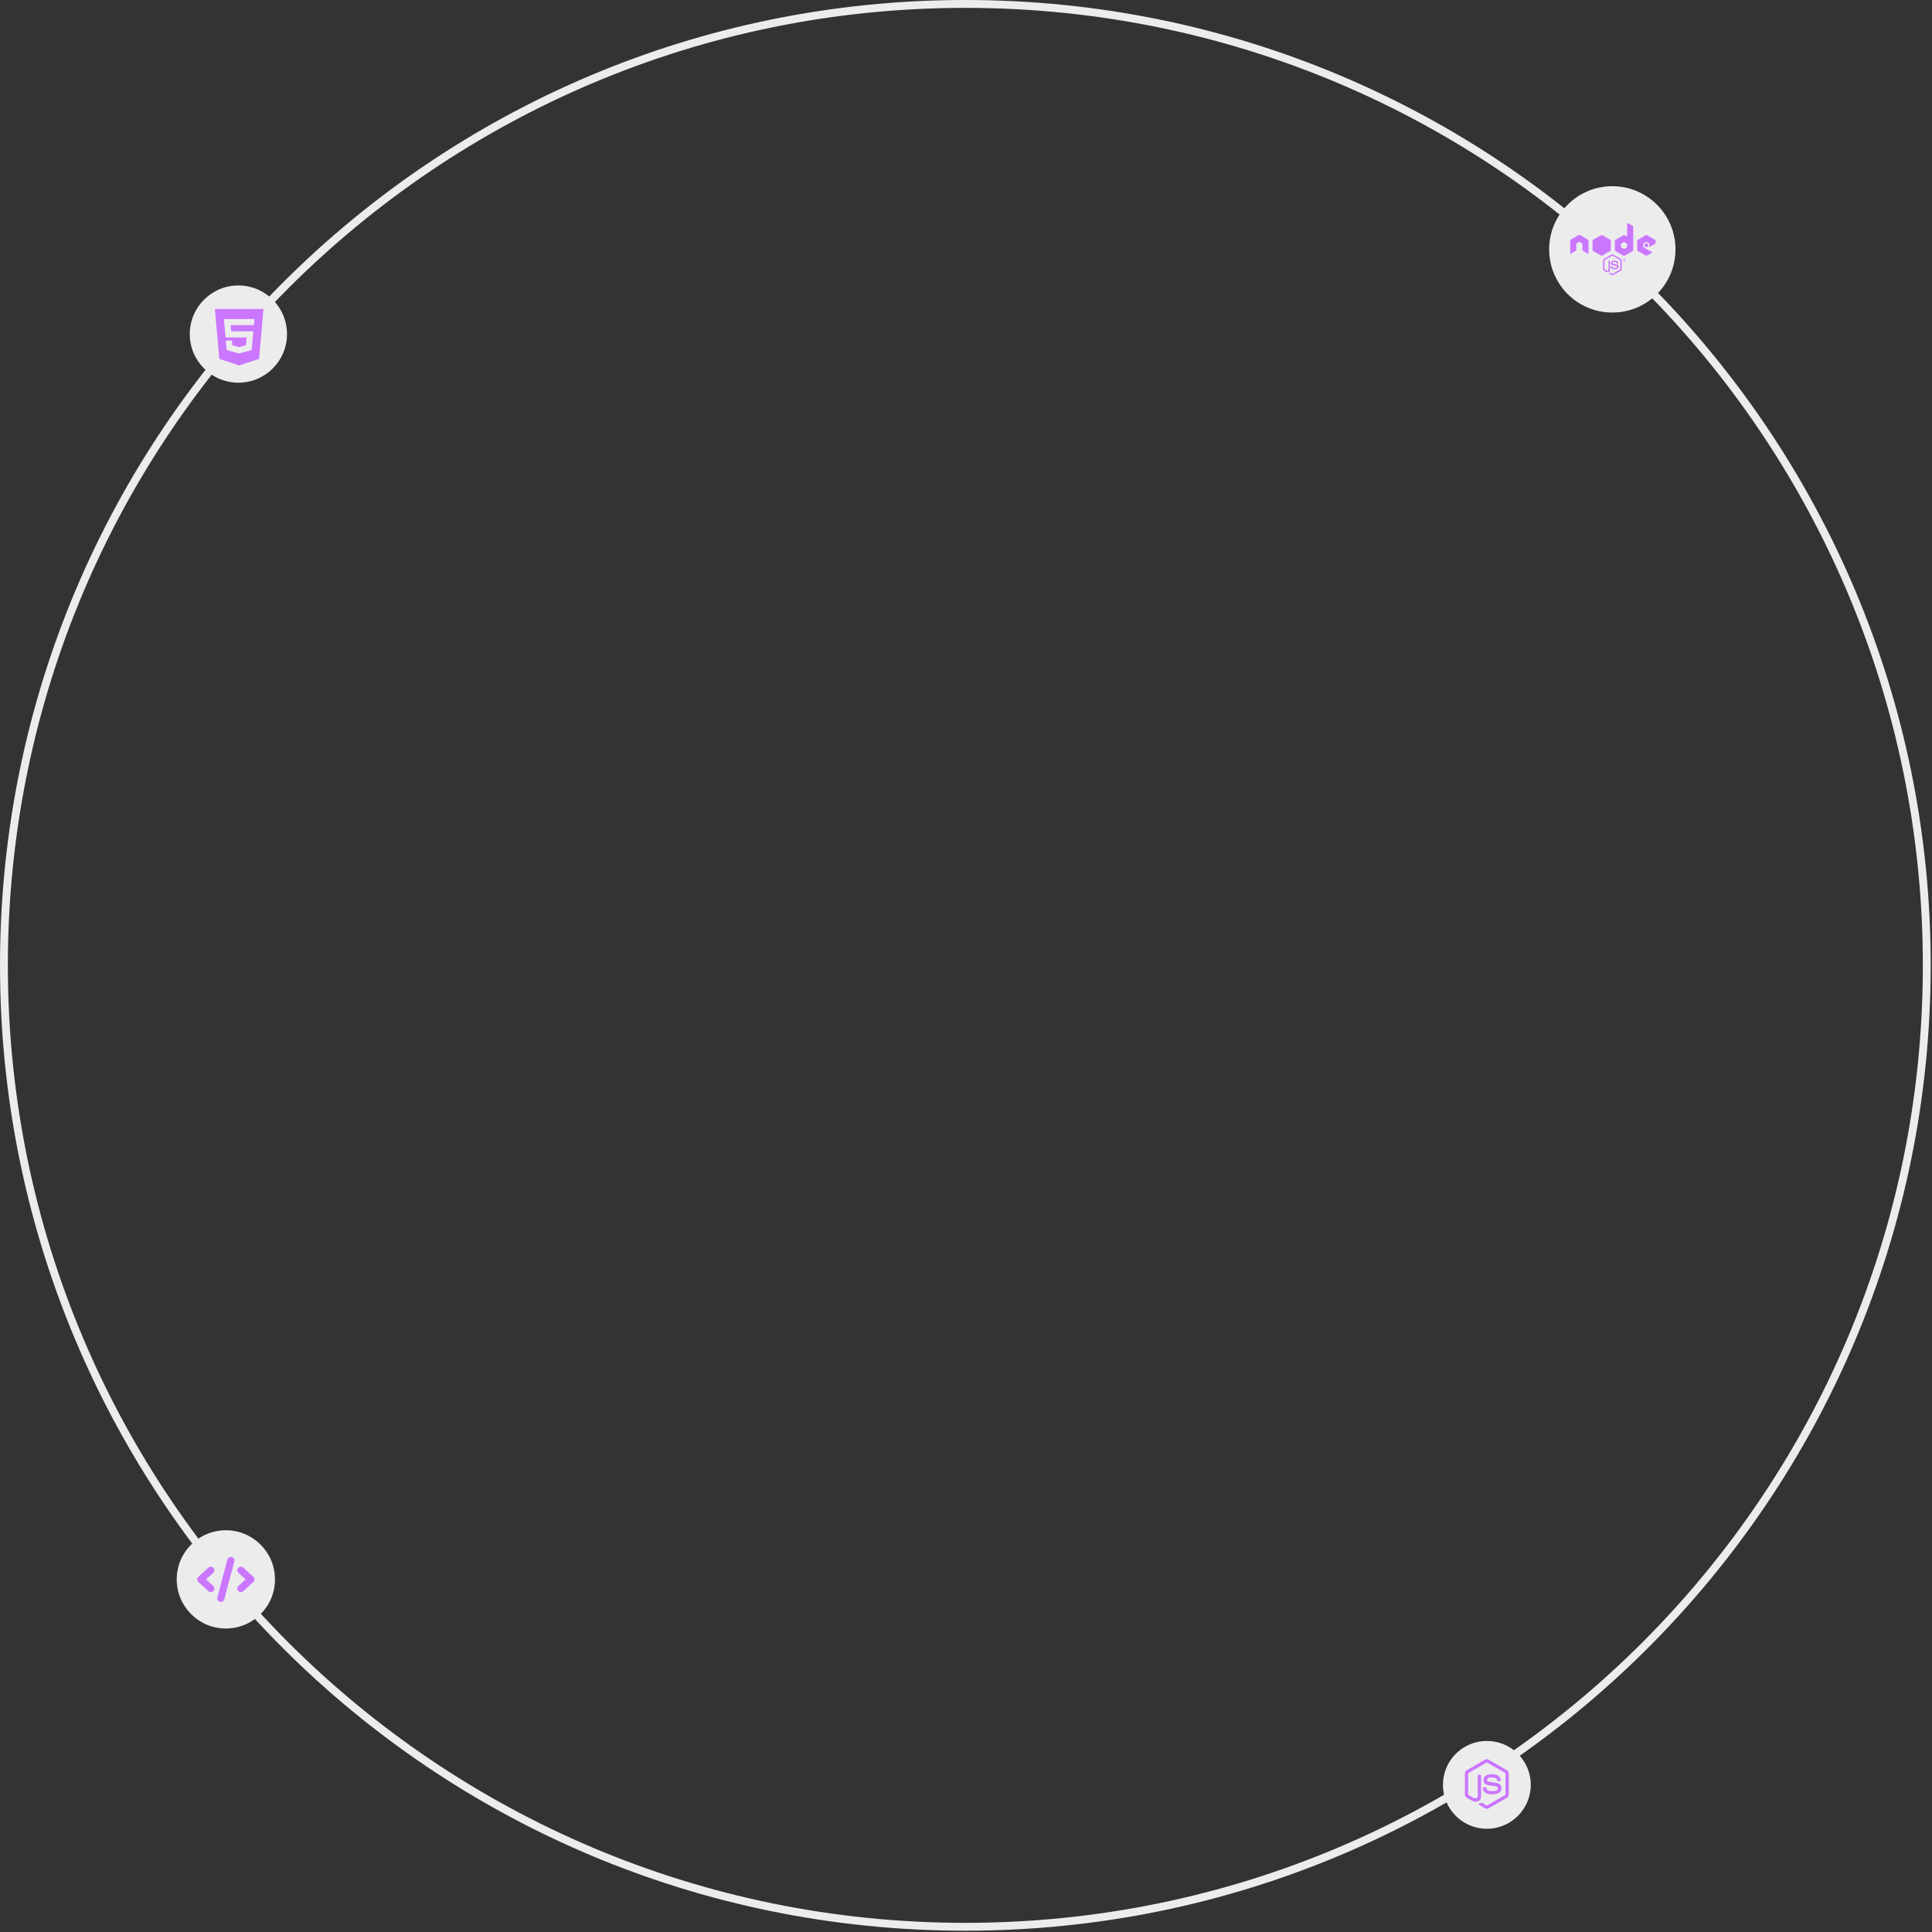 <svg width="1304" height="1304" viewBox="0 0 1304 1304" fill="none" xmlns="http://www.w3.org/2000/svg">
<rect x="0" y="0" width="1304" height="1304" fill="#333333" stroke="none"/>
<path d="M1303.13 651.564C1303.13 1011.41 1011.41 1303.13 651.564 1303.13C291.715 1303.13 0 1011.41 0 651.564C0 291.715 291.715 0 651.564 0C1011.41 0 1303.13 291.715 1303.13 651.564ZM5.312 651.564C5.312 1008.48 294.649 1297.82 651.564 1297.82C1008.48 1297.82 1297.82 1008.48 1297.82 651.564C1297.82 294.649 1008.48 5.312 651.564 5.312C294.649 5.312 5.312 294.649 5.312 651.564Z" fill="#ECECEC"/>
<circle cx="152.438" cy="1066" r="33.161" fill="#ECECEC"/>
<path d="M144.054 1058.21C143.146 1057.25 141.616 1057.2 140.637 1058.09L133.866 1064.26C133.373 1064.71 133.094 1065.34 133.094 1066C133.094 1066.66 133.373 1067.29 133.866 1067.74L140.637 1073.92C141.102 1074.34 141.693 1074.55 142.281 1074.55C142.93 1074.55 143.578 1074.3 144.054 1073.79C144.963 1072.83 144.906 1071.33 143.928 1070.44L139.065 1066L143.928 1061.57C144.906 1060.68 144.963 1059.17 144.054 1058.21ZM171.009 1064.26L164.239 1058.09C163.26 1057.2 161.729 1057.25 160.821 1058.21C159.913 1059.17 159.969 1060.68 160.948 1061.57L165.81 1066L160.948 1070.44C159.969 1071.33 159.913 1072.83 160.821 1073.79C161.297 1074.3 161.945 1074.55 162.594 1074.55C163.183 1074.55 163.773 1074.34 164.239 1073.92L171.009 1067.74C171.502 1067.29 171.782 1066.66 171.782 1066C171.782 1065.34 171.502 1064.71 171.009 1064.26ZM156.429 1050.88C155.143 1050.55 153.818 1051.32 153.482 1052.58L146.712 1078.23C146.377 1079.5 147.153 1080.8 148.446 1081.13C148.649 1081.18 148.853 1081.2 149.054 1081.2C150.129 1081.2 151.111 1080.49 151.393 1079.42L158.164 1053.78C158.499 1052.51 157.722 1051.21 156.429 1050.88Z" fill="#CB76FF"/>
<circle cx="1003.55" cy="1204.68" r="29.641" fill="#ECECEC"/>
<path d="M1003.54 1220.82C1003.1 1220.82 1002.64 1220.7 1002.25 1220.48L998.16 1218.06C997.55 1217.71 997.848 1217.59 998.047 1217.52C998.863 1217.24 999.029 1217.18 999.898 1216.68C999.991 1216.63 1000.11 1216.65 1000.2 1216.71L1003.35 1218.57C1003.46 1218.64 1003.62 1218.64 1003.73 1218.57L1015.98 1211.5C1016.09 1211.43 1016.16 1211.3 1016.16 1211.17V1197.03C1016.16 1196.89 1016.09 1196.76 1015.97 1196.69L1003.73 1189.62C1003.61 1189.56 1003.46 1189.56 1003.35 1189.62L991.108 1196.69C990.989 1196.76 990.916 1196.89 990.916 1197.03V1211.17C990.916 1211.3 990.989 1211.43 991.108 1211.49L994.465 1213.43C996.289 1214.34 997.404 1213.27 997.404 1212.19V1198.23C997.404 1198.03 997.563 1197.88 997.762 1197.88H999.314C999.507 1197.88 999.673 1198.03 999.673 1198.23V1212.2C999.673 1214.63 998.346 1216.02 996.044 1216.02C995.334 1216.02 994.777 1216.02 993.224 1215.25L990.014 1213.4C989.217 1212.94 988.727 1212.08 988.727 1211.16V1197.03C988.727 1196.11 989.217 1195.25 990.014 1194.79L1002.25 1187.72C1003.03 1187.28 1004.06 1187.28 1004.83 1187.72L1017.08 1194.8C1017.88 1195.25 1018.37 1196.11 1018.37 1197.03V1211.17C1018.37 1212.08 1017.88 1212.94 1017.08 1213.4L1004.83 1220.48C1004.44 1220.7 1003.99 1220.82 1003.54 1220.82ZM1013.43 1206.88C1013.43 1204.24 1011.64 1203.53 1007.88 1203.04C1004.07 1202.53 1003.69 1202.27 1003.69 1201.38C1003.69 1200.65 1004.01 1199.67 1006.83 1199.67C1009.34 1199.67 1010.27 1200.21 1010.66 1201.91C1010.69 1202.07 1010.84 1202.19 1011 1202.19H1012.6C1012.7 1202.19 1012.79 1202.15 1012.85 1202.07C1012.92 1202 1012.95 1201.9 1012.95 1201.8C1012.7 1198.88 1010.76 1197.52 1006.83 1197.52C1003.33 1197.52 1001.25 1198.99 1001.25 1201.46C1001.25 1204.14 1003.33 1204.89 1006.68 1205.22C1010.69 1205.61 1011 1206.2 1011 1206.99C1011 1208.36 1009.9 1208.94 1007.32 1208.94C1004.08 1208.94 1003.37 1208.12 1003.13 1206.51C1003.1 1206.34 1002.96 1206.21 1002.78 1206.21H1001.19C1000.99 1206.21 1000.84 1206.37 1000.84 1206.57C1000.84 1208.63 1001.96 1211.09 1007.33 1211.09C1011.2 1211.08 1013.43 1209.55 1013.43 1206.88Z" fill="#CB76FF"/>
<circle cx="1088.23" cy="168.316" r="42.636" fill="#ECECEC"/>
<path d="M1088.28 185.829C1088.09 185.829 1087.9 185.775 1087.73 185.685L1086 184.659C1085.74 184.515 1085.86 184.461 1085.95 184.434C1086.3 184.317 1086.37 184.29 1086.74 184.074C1086.77 184.056 1086.83 184.065 1086.86 184.083L1088.2 184.875C1088.24 184.902 1088.31 184.902 1088.36 184.875L1093.56 181.869C1093.6 181.842 1093.64 181.788 1093.64 181.725V175.723C1093.64 175.66 1093.61 175.606 1093.56 175.579L1088.36 172.582C1088.31 172.555 1088.25 172.555 1088.2 172.582L1082.99 175.579C1082.94 175.606 1082.91 175.669 1082.91 175.723V181.725C1082.91 181.779 1082.95 181.833 1082.99 181.86L1084.42 182.679C1085.19 183.066 1085.67 182.607 1085.67 182.157V176.227C1085.67 176.146 1085.73 176.074 1085.82 176.074H1086.48C1086.56 176.074 1086.63 176.137 1086.63 176.227V182.157C1086.63 183.192 1086.07 183.777 1085.09 183.777C1084.79 183.777 1084.55 183.777 1083.89 183.453L1082.53 182.67C1082.19 182.472 1081.98 182.112 1081.98 181.725V175.723C1081.98 175.336 1082.18 174.967 1082.53 174.778L1087.73 171.772C1088.06 171.583 1088.49 171.583 1088.82 171.772L1094.02 174.778C1094.35 174.976 1094.57 175.336 1094.57 175.723V181.725C1094.57 182.112 1094.36 182.481 1094.02 182.67L1088.82 185.676C1088.66 185.775 1088.47 185.829 1088.28 185.829ZM1092.48 179.907C1092.48 178.782 1091.72 178.485 1090.12 178.269C1088.5 178.053 1088.34 177.945 1088.34 177.567C1088.34 177.252 1088.47 176.838 1089.67 176.838C1090.74 176.838 1091.14 177.072 1091.3 177.792C1091.32 177.864 1091.37 177.909 1091.44 177.909H1092.12C1092.16 177.909 1092.2 177.891 1092.23 177.864C1092.25 177.828 1092.27 177.792 1092.26 177.747C1092.16 176.506 1091.34 175.93 1089.67 175.93C1088.19 175.93 1087.3 176.56 1087.3 177.603C1087.3 178.746 1088.19 179.052 1089.61 179.196C1091.31 179.367 1091.44 179.61 1091.44 179.943C1091.44 180.528 1090.98 180.771 1089.88 180.771C1088.5 180.771 1088.2 180.429 1088.1 179.745C1088.09 179.673 1088.02 179.619 1087.94 179.619H1087.27C1087.19 179.619 1087.12 179.682 1087.12 179.772C1087.12 180.645 1087.59 181.689 1089.87 181.689C1091.53 181.689 1092.48 181.041 1092.48 179.907ZM1097.38 175.399C1097.38 175.948 1096.93 176.398 1096.39 176.398C1095.84 176.398 1095.39 175.948 1095.39 175.399C1095.39 174.832 1095.85 174.4 1096.39 174.4C1096.93 174.391 1097.38 174.832 1097.38 175.399ZM1097.22 175.399C1097.22 174.931 1096.84 174.562 1096.38 174.562C1095.92 174.562 1095.54 174.931 1095.54 175.399C1095.54 175.867 1095.92 176.245 1096.38 176.245C1096.84 176.236 1097.22 175.858 1097.22 175.399ZM1096.82 175.957H1096.58C1096.57 175.903 1096.54 175.615 1096.54 175.606C1096.52 175.543 1096.5 175.507 1096.42 175.507H1096.22V175.957H1096.01V174.832H1096.39C1096.53 174.832 1096.79 174.832 1096.79 175.129C1096.79 175.336 1096.66 175.381 1096.57 175.408C1096.73 175.417 1096.74 175.516 1096.76 175.66C1096.77 175.75 1096.79 175.903 1096.82 175.957ZM1096.57 175.165C1096.57 175.012 1096.46 175.012 1096.4 175.012H1096.22V175.327H1096.39C1096.54 175.327 1096.57 175.228 1096.57 175.165ZM1072.17 162.34C1072.17 162.097 1072.04 161.881 1071.83 161.764L1066.32 158.587C1066.23 158.533 1066.12 158.506 1066.01 158.497H1065.96C1065.85 158.497 1065.75 158.533 1065.65 158.587L1060.14 161.764C1059.94 161.881 1059.81 162.106 1059.81 162.34L1059.82 170.89C1059.82 171.007 1059.88 171.115 1059.98 171.178C1060.08 171.241 1060.21 171.241 1060.31 171.178L1063.59 169.297C1063.8 169.171 1063.92 168.955 1063.92 168.721V164.725C1063.92 164.491 1064.05 164.266 1064.26 164.149L1065.65 163.348C1065.76 163.285 1065.87 163.258 1065.98 163.258C1066.1 163.258 1066.22 163.285 1066.32 163.348L1067.71 164.149C1067.92 164.266 1068.05 164.491 1068.05 164.725V168.721C1068.05 168.955 1068.17 169.18 1068.38 169.297L1071.65 171.178C1071.75 171.241 1071.89 171.241 1071.99 171.178C1072.09 171.124 1072.15 171.007 1072.15 170.89L1072.17 162.34ZM1102.33 153.007V168.883C1102.33 169.117 1102.21 169.342 1102 169.459L1096.48 172.645C1096.28 172.762 1096.03 172.762 1095.82 172.645L1090.3 169.459C1090.09 169.342 1089.97 169.117 1089.97 168.883V162.511C1089.97 162.277 1090.09 162.052 1090.3 161.935L1095.82 158.749C1096.03 158.632 1096.28 158.632 1096.48 158.749L1097.86 159.541C1098.01 159.631 1098.21 159.514 1098.21 159.343V150.883C1098.21 150.631 1098.48 150.469 1098.71 150.595L1101.99 152.431C1102.2 152.539 1102.33 152.764 1102.33 153.007ZM1098.19 164.608C1098.19 164.545 1098.16 164.491 1098.11 164.464L1096.22 163.366C1096.17 163.339 1096.11 163.339 1096.05 163.366L1094.16 164.464C1094.11 164.491 1094.08 164.545 1094.08 164.608V166.795C1094.08 166.858 1094.12 166.912 1094.16 166.939L1096.05 168.028C1096.11 168.055 1096.17 168.055 1096.21 168.028L1098.1 166.939C1098.16 166.912 1098.19 166.858 1098.19 166.795V164.608H1098.19ZM1117.08 164.545C1117.28 164.428 1117.41 164.203 1117.41 163.969V162.43C1117.41 162.196 1117.28 161.971 1117.08 161.854L1111.59 158.668C1111.39 158.551 1111.14 158.551 1110.93 158.668L1105.41 161.854C1105.2 161.971 1105.08 162.196 1105.08 162.43V168.802C1105.08 169.045 1105.2 169.261 1105.41 169.378L1110.89 172.501C1111.09 172.618 1111.34 172.618 1111.55 172.501L1114.86 170.656C1115.09 170.53 1115.09 170.206 1114.86 170.08L1109.31 166.894C1109.2 166.831 1109.14 166.723 1109.14 166.606V164.608C1109.14 164.491 1109.2 164.383 1109.31 164.32L1111.04 163.321C1111.14 163.258 1111.27 163.258 1111.37 163.321L1113.1 164.32C1113.2 164.383 1113.27 164.491 1113.27 164.608V166.174C1113.27 166.426 1113.55 166.588 1113.77 166.462L1117.08 164.545ZM1110.12 164.86C1110.08 164.887 1110.06 164.923 1110.06 164.968V166.192C1110.06 166.237 1110.08 166.282 1110.12 166.3L1111.18 166.912C1111.22 166.939 1111.27 166.939 1111.31 166.912L1112.37 166.3C1112.4 166.273 1112.43 166.237 1112.43 166.192V164.968C1112.43 164.923 1112.4 164.878 1112.37 164.86L1111.31 164.248C1111.27 164.221 1111.22 164.221 1111.18 164.248L1110.12 164.86ZM1087.24 168.775V162.439C1087.24 162.205 1087.1 161.98 1086.89 161.863L1081.39 158.695C1081.2 158.587 1080.94 158.569 1080.73 158.695L1075.23 161.863C1075.02 161.98 1074.88 162.196 1074.88 162.439V168.775C1074.88 169.027 1075.05 169.243 1075.24 169.351L1080.74 172.519C1080.96 172.645 1081.21 172.636 1081.41 172.519L1086.9 169.351C1087.06 169.261 1087.18 169.108 1087.22 168.928C1087.23 168.883 1087.24 168.829 1087.24 168.775ZM1080.55 157.534L1080.48 157.579H1080.58L1080.55 157.534ZM1087.41 169.252L1087.38 169.189V169.27L1087.41 169.252Z" fill="#CB76FF"/>
<circle cx="160.906" cy="225.48" r="32.816" fill="#ECECEC"/>
<path d="M145.027 208.543L148.01 242.212L161.393 246.652L174.861 242.212L177.844 208.543H145.027ZM171.366 219.423H155.658L156.009 223.625H171.016L169.853 236.249L161.487 238.546V238.571H161.393L152.958 236.249L152.445 229.801H156.522L156.821 233.042L161.393 234.275L165.982 233.042L166.495 227.751H152.232L151.138 215.365H171.742L171.366 219.423Z" fill="#CB76FF"/>
</svg>
